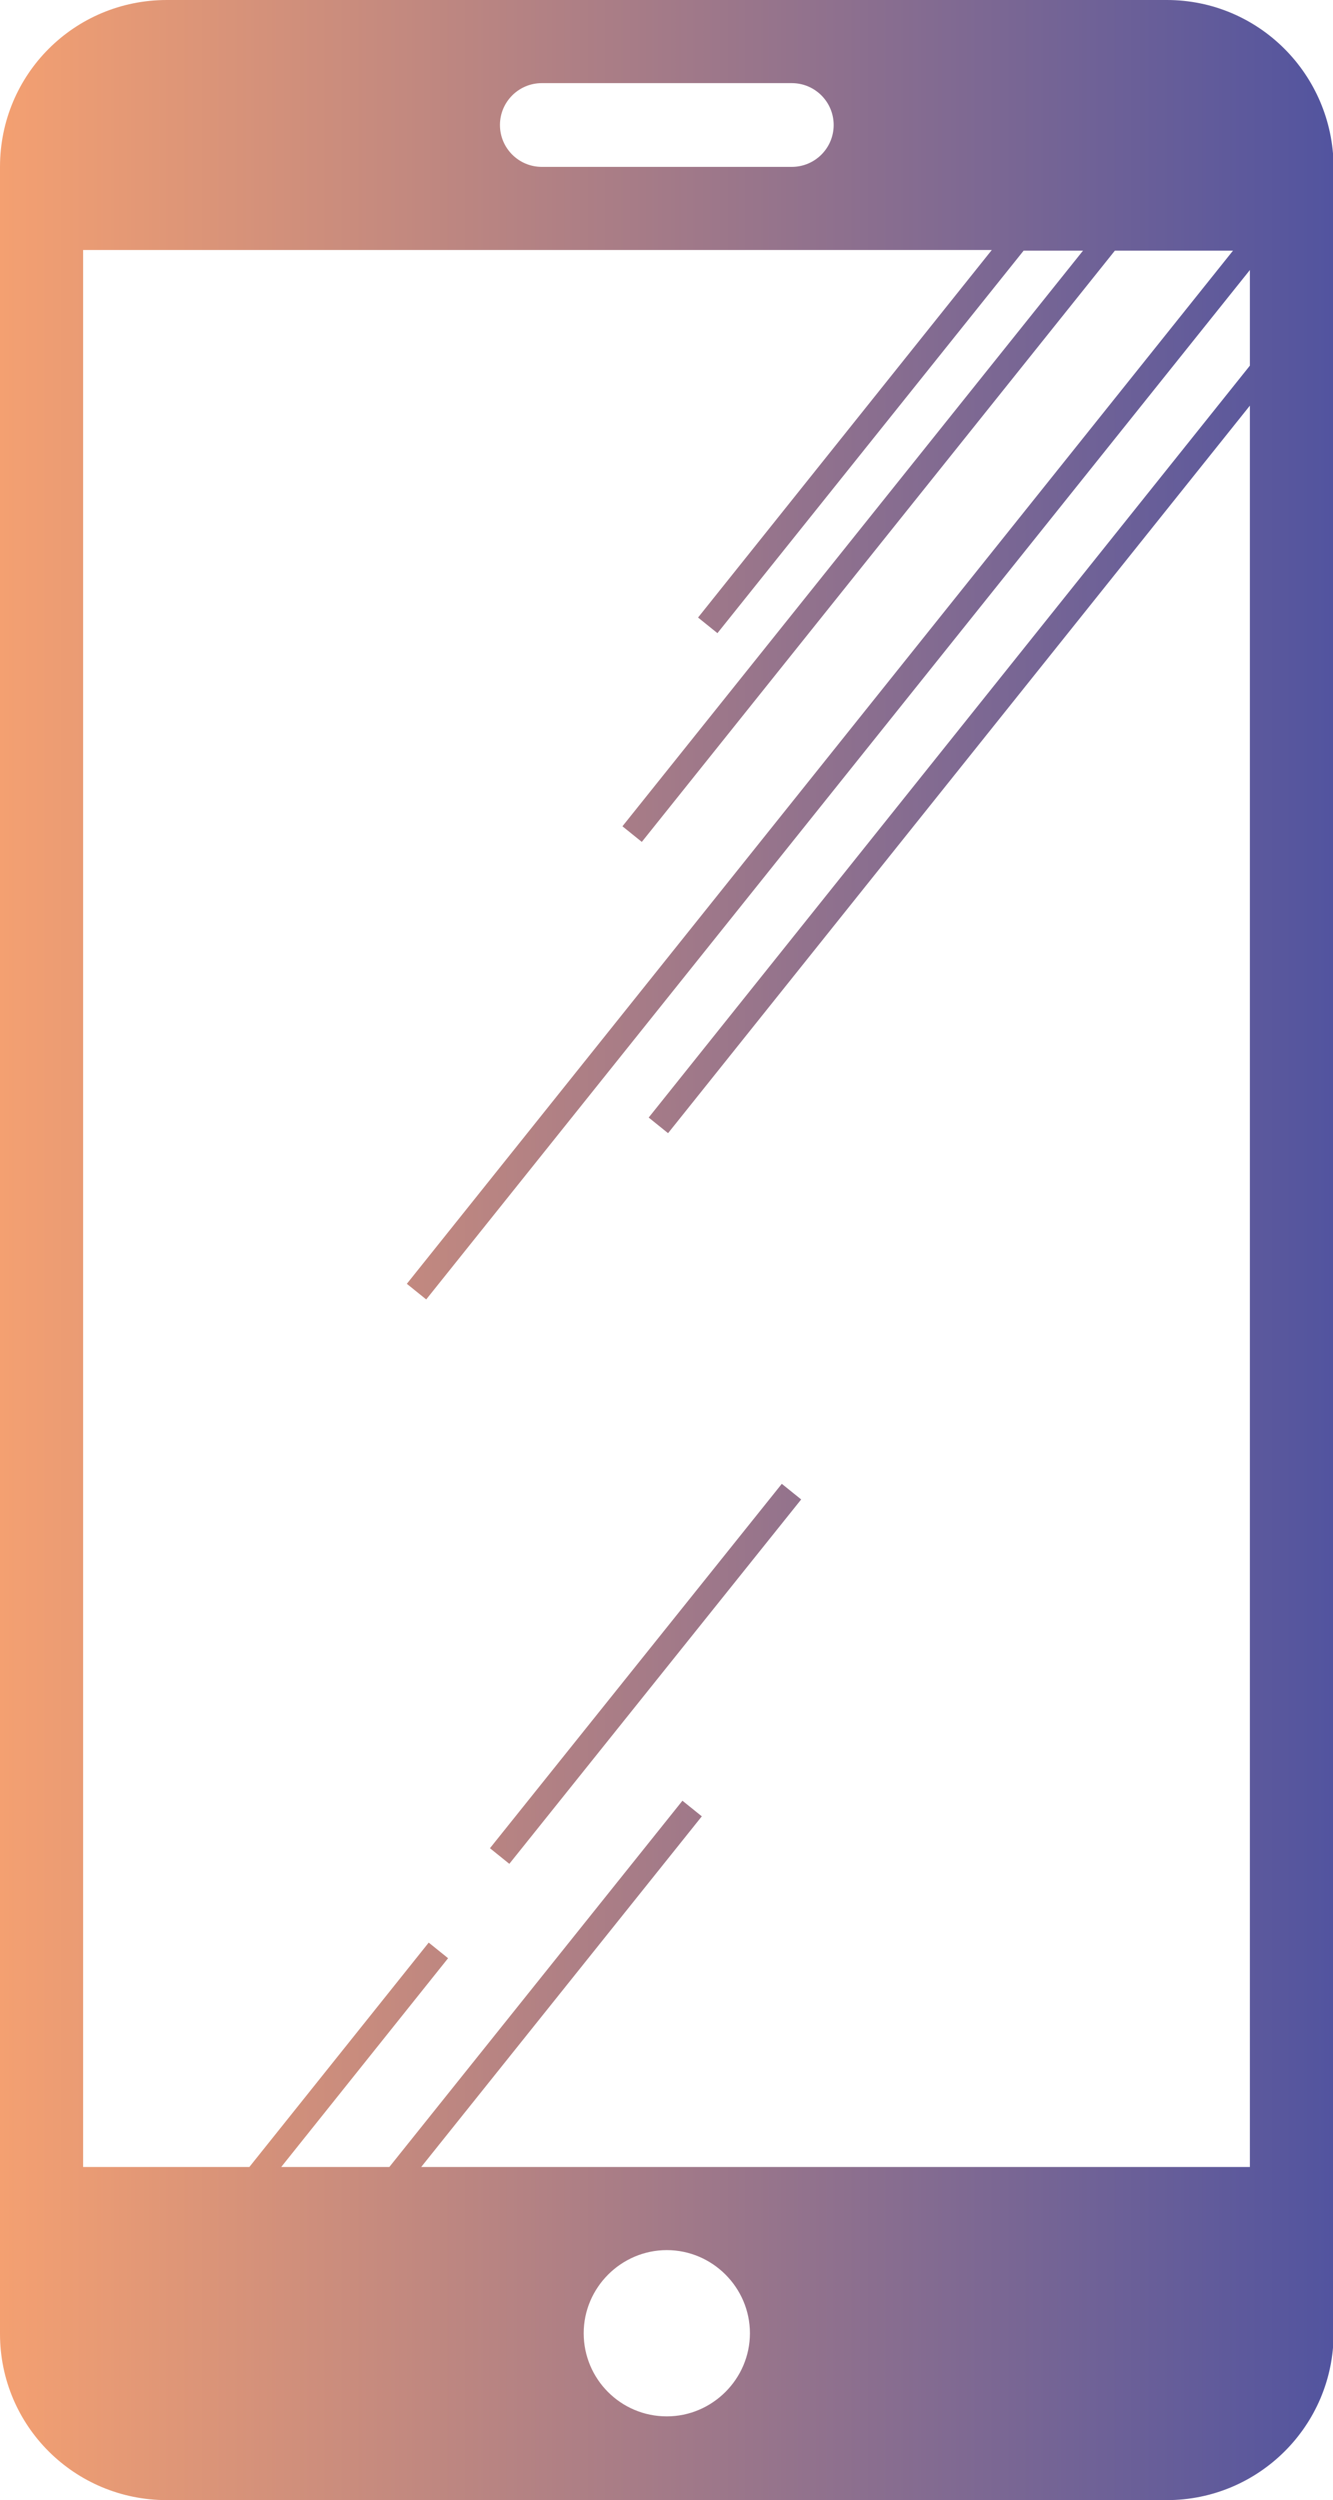 <?xml version="1.0" encoding="UTF-8"?>
<svg id="app" data-name="Calque 5" xmlns="http://www.w3.org/2000/svg" width="21.33" height="40" xmlns:xlink="http://www.w3.org/1999/xlink" viewBox="0 0 21.33 40">
  <defs>
    <linearGradient id="Dégradé_sans_nom_8" data-name="Dégradé sans nom 8" x1="0" y1="20" x2="21.33" y2="20" gradientUnits="userSpaceOnUse">
      <stop offset="0" stop-color="#f4a071"/>
      <stop offset="1" stop-color="#52549f"/>
    </linearGradient>
  </defs>
  <path d="m18.67,0H2.67C1.19,0,0,1.19,0,2.67v34.67C0,38.81,1.19,40,2.67,40h16c1.47,0,2.67-1.19,2.67-2.67V2.67C21.33,1.19,20.14,0,18.67,0Zm-10,1.33h4c.37,0,.67.3.67.67s-.3.67-.67.67h-4c-.37,0-.67-.3-.67-.67s.3-.67.67-.67Zm2,37.33c-.74,0-1.33-.6-1.33-1.33s.6-1.33,1.33-1.33,1.33.6,1.33,1.33-.6,1.33-1.33,1.33ZM20,5.85l-9.62,12.03.31.25,9.31-11.64v28.18H6.74l4.49-5.61-.31-.25-4.69,5.86h-1.73l2.67-3.34-.31-.25-2.87,3.59H1.33V4h14.54l-4.7,5.88.31.25,4.9-6.12h.95l-7.37,9.21.31.25,7.57-9.46h1.89L6.51,20.54l.31.25L20,4.32v1.53Zm-7.49,17.89l.31.25-4.67,5.83-.31-.25,4.67-5.83Z" fill="url(#Dégradé_sans_nom_8)"/>
</svg>